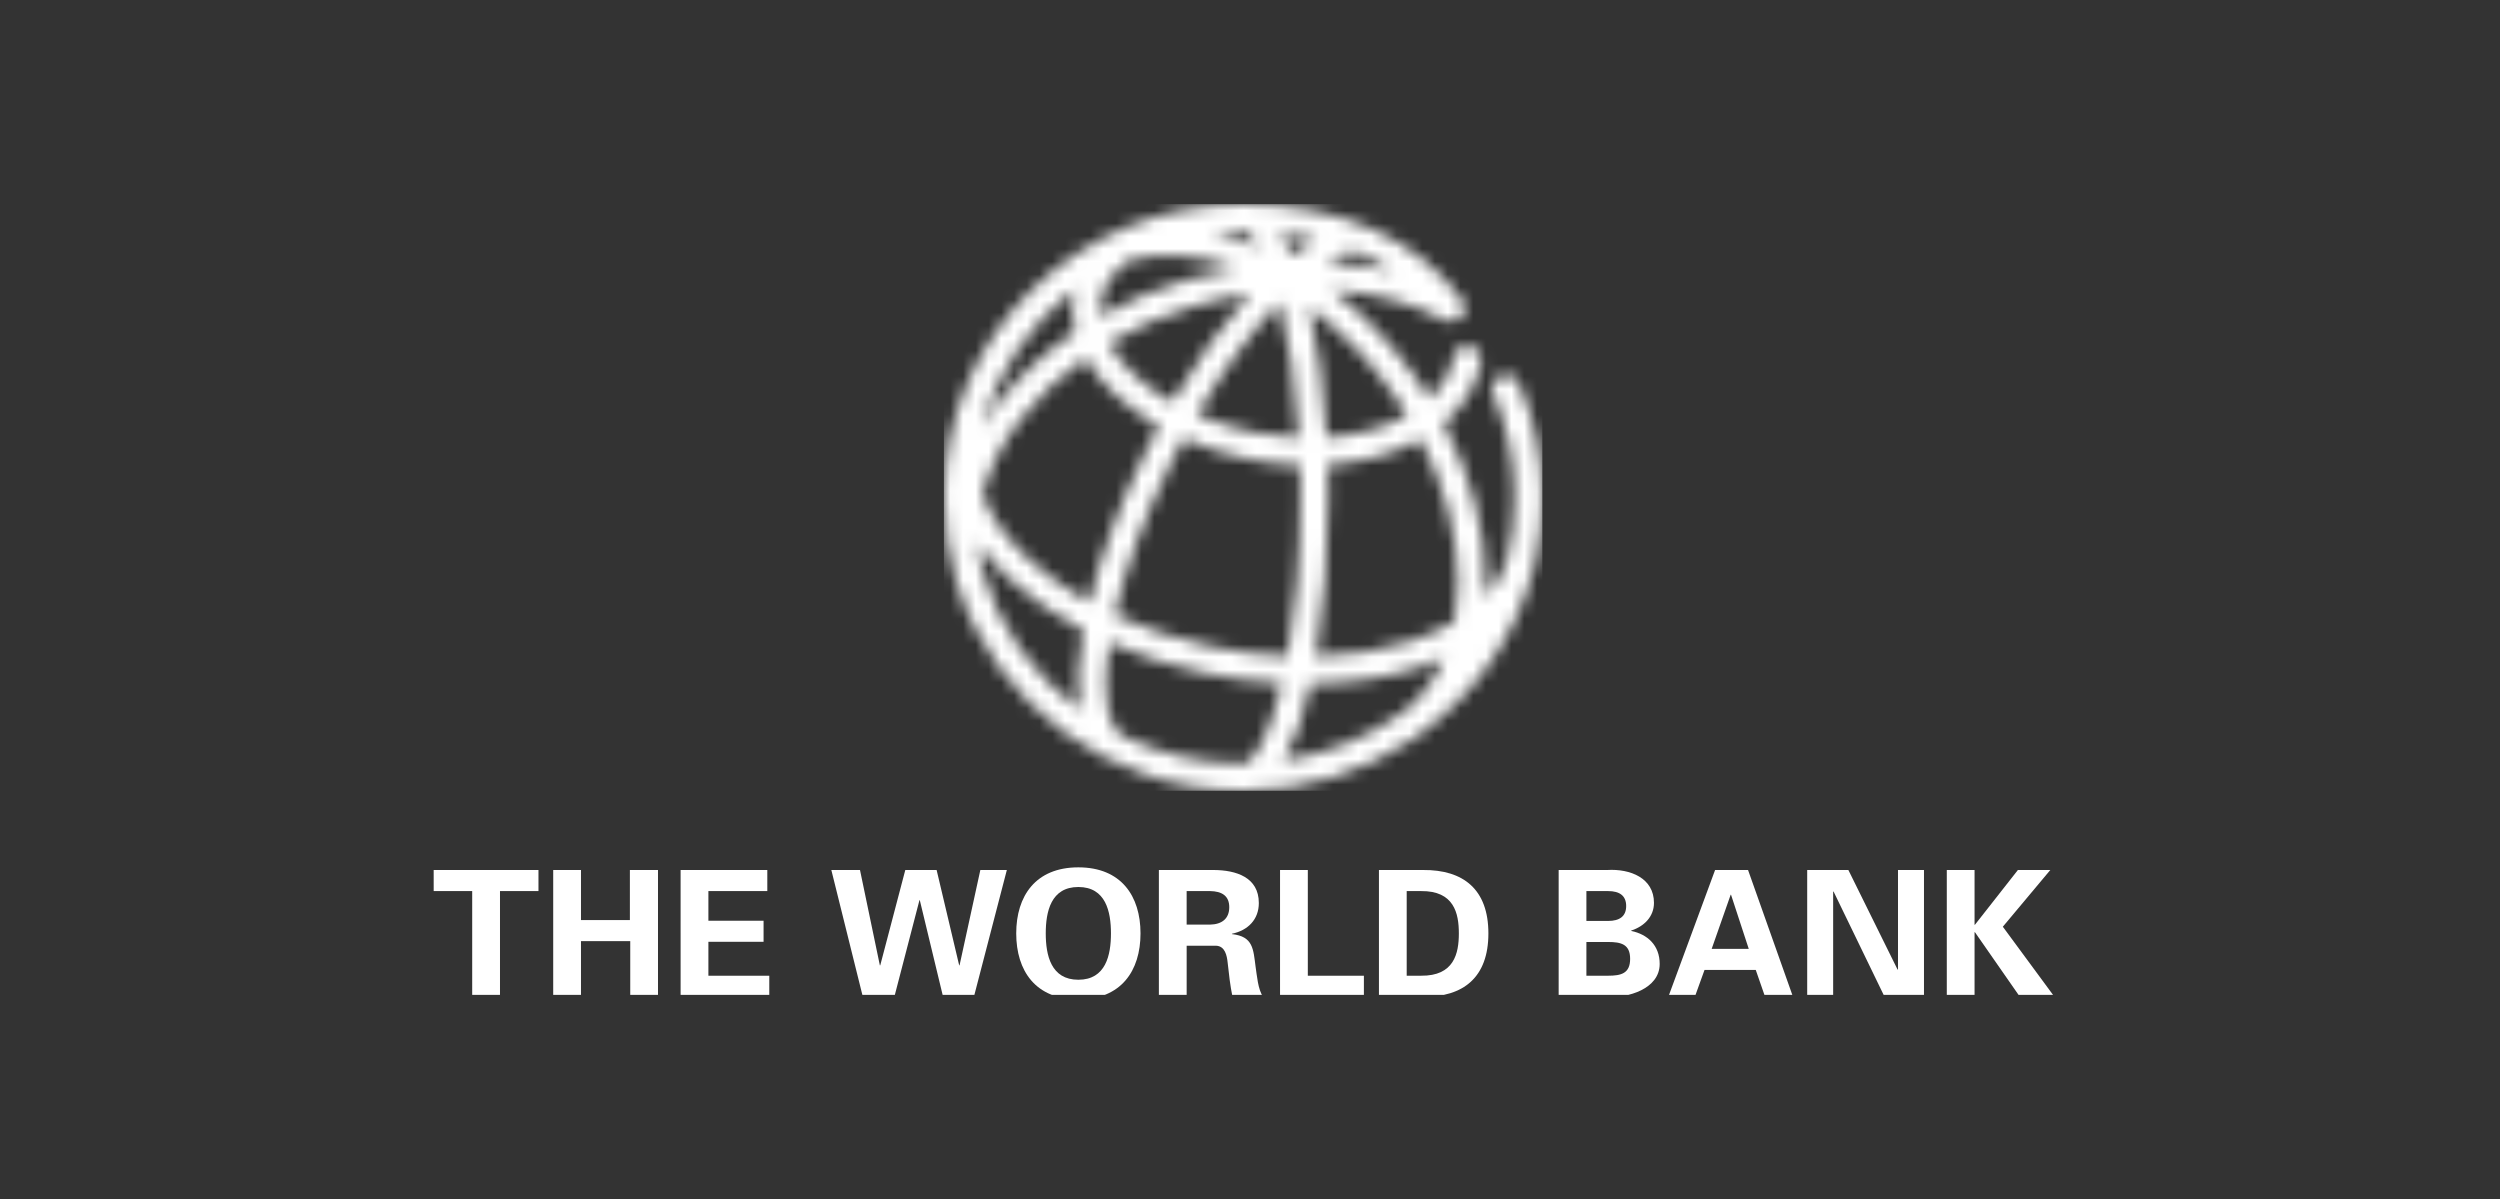 <svg width="196" height="94" viewBox="0 0 196 94" fill="none" xmlns="http://www.w3.org/2000/svg">
<rect x="0" y="0" width="196" height="94" fill="#333333" stroke="none"/>
<g clip-path="url(#clip0_4523_3371)">
<mask id="mask0_4523_3371" style="mask-type:luminance" maskUnits="userSpaceOnUse" x="74" y="16" width="47" height="46">
<path d="M102.751 53.616C105.832 53.579 108.756 53.136 111.344 52.284C111.995 52.069 112.617 51.831 113.206 51.573C112.485 53.297 111.428 54.735 110.049 55.803C107.329 57.767 104.12 59.114 100.636 59.628C101.507 58.151 102.21 56.065 102.751 53.616ZM88.251 57.804C88.187 57.752 88.117 57.703 88.039 57.667C86.827 57.088 86.337 54.439 86.968 50.388C89.298 51.414 91.834 52.228 94.499 52.785C96.519 53.208 98.531 53.47 100.499 53.571C99.534 57.682 98.297 59.842 97.478 59.842C97.426 59.842 97.375 59.851 97.325 59.858C94.078 59.837 91.001 59.105 88.251 57.804ZM77 44.708C76.813 44.013 76.697 43.304 76.648 42.584C77.378 43.602 78.265 44.593 79.323 45.552C80.92 46.998 82.816 48.292 84.928 49.402C84.496 51.768 84.375 53.912 84.647 55.639C81.006 52.941 78.282 49.12 77 44.708ZM104.125 38.962C104.125 38.127 104.112 37.287 104.087 36.452C106.802 36.275 109.316 35.583 111.373 34.423C113.279 38.119 114.301 42.019 114.293 45.7C114.292 46.766 114.198 47.779 114.025 48.737C113.045 49.325 111.917 49.835 110.648 50.255C108.394 50.999 105.856 51.404 103.164 51.472C103.812 47.669 104.125 43.254 104.125 38.962ZM94.956 50.695C92.253 50.127 89.699 49.285 87.387 48.22C88.146 44.87 89.561 40.812 91.801 36.306C92.126 35.653 92.458 35.011 92.797 34.383C94.364 35.073 96.07 35.62 97.858 35.994C99.216 36.28 100.576 36.435 101.905 36.48C101.93 37.282 101.941 38.109 101.941 38.962C101.941 44 101.53 48.182 100.937 51.45C98.986 51.367 96.977 51.117 94.956 50.695ZM80.805 43.982C78.951 42.303 77.677 40.524 77.027 38.758C77.542 36.78 78.538 34.793 80.004 32.89C81.393 31.086 83.123 29.46 85.106 28.064C85.678 29.077 86.48 30.067 87.5 31.005C88.47 31.895 89.601 32.703 90.855 33.409C90.51 34.051 90.172 34.703 89.843 35.367C87.907 39.257 86.326 43.431 85.398 47.217C83.674 46.265 82.125 45.181 80.805 43.982ZM102.643 24.101C105.124 25.912 107.398 28.248 109.3 30.98C109.661 31.498 110.001 32.025 110.323 32.557C108.581 33.545 106.374 34.136 103.997 34.301C103.795 30.609 103.35 27.056 102.643 24.101ZM98.316 33.903C96.737 33.573 95.236 33.098 93.853 32.502C95.89 29.009 98.116 25.973 100.313 23.716C100.999 26.364 101.575 29.924 101.818 34.338C100.661 34.291 99.484 34.149 98.316 33.903ZM88.992 29.444C88.089 28.616 87.404 27.752 86.942 26.884C88.987 25.678 91.249 24.696 93.66 23.984C95.094 23.561 96.545 23.249 97.992 23.032C95.903 25.327 93.817 28.243 91.904 31.537C90.811 30.918 89.832 30.217 88.992 29.444ZM84.299 22.627C84.269 22.735 84.238 22.845 84.213 22.958C83.992 23.966 84.018 25.001 84.277 26.026C81.929 27.614 79.888 29.491 78.261 31.601C77.766 32.243 77.323 32.899 76.921 33.559C78.131 29.179 80.761 25.367 84.299 22.627ZM86.346 23.404C86.588 22.294 87.269 21.302 88.321 20.482C90.869 19.736 93.832 19.915 96.947 21.033C95.636 21.256 94.325 21.553 93.032 21.936C90.626 22.644 88.354 23.613 86.273 24.789C86.226 24.321 86.248 23.857 86.346 23.404ZM104.049 20.585C104.798 20.11 105.488 19.785 106.065 19.65C107.159 20.079 108.244 20.629 109.272 21.324C107.622 20.919 105.866 20.673 104.049 20.585ZM100.373 18.295C101.258 18.393 102.203 18.541 103.175 18.763C102.567 19.084 101.937 19.483 101.295 19.964C101.01 19.332 100.703 18.776 100.373 18.295ZM98.009 19.135C97.022 18.764 96.047 18.477 95.085 18.272C95.856 18.188 96.636 18.139 97.431 18.139C97.802 18.143 98.258 18.581 98.735 19.428C98.494 19.327 98.252 19.227 98.009 19.135ZM74 38.999C74 41.186 74.32 43.299 74.905 45.305C74.94 45.439 74.974 45.574 75.014 45.709C75.022 45.733 75.034 45.756 75.043 45.783C78.002 55.165 86.933 62 97.461 62C102.331 62 106.858 60.536 110.612 58.037C110.65 58.016 110.688 57.998 110.722 57.974C110.944 57.826 111.16 57.669 111.369 57.505C115.687 54.38 118.874 49.839 120.217 44.586C120.293 44.345 120.358 44.099 120.413 43.85C120.426 43.79 120.43 43.733 120.433 43.675C120.753 42.164 120.921 40.6 120.921 39.001C120.921 35.897 120.301 32.884 119.076 30.049C118.841 29.504 118.202 29.249 117.646 29.481C117.091 29.709 116.832 30.338 117.066 30.882C118.176 33.451 118.738 36.184 118.738 39.001C118.738 40.727 118.519 42.403 118.113 44.009C117.79 45.022 117.224 45.958 116.441 46.809C116.461 46.447 116.472 46.08 116.474 45.705C116.483 41.601 115.325 37.267 113.178 33.193C114.752 31.867 115.757 30.23 116.101 28.398C116.211 27.817 115.819 27.26 115.227 27.152C114.633 27.043 114.065 27.428 113.955 28.01C113.727 29.221 113.085 30.332 112.082 31.275C111.769 30.769 111.445 30.268 111.101 29.774C109.186 27.022 106.91 24.64 104.42 22.74C107.708 22.953 110.746 23.733 113.193 25.074C113.576 25.288 114.085 25.281 114.445 24.988C114.908 24.61 114.97 23.933 114.582 23.479C111.067 18.659 104.988 16 97.458 16C84.525 15.999 74 26.317 74 38.999Z" fill="white"/>
</mask>
<g mask="url(#mask0_4523_3371)">
<path d="M120.921 15.999H74V62H120.921V15.999Z" fill="white"/>
</g>
<path d="M34 68.208H42.216V69.861H39.199V78.148H37.02V69.861H34.001L34 68.208Z" fill="white"/>
<path d="M43.371 78.148V68.208H45.549V72.132H49.383V68.208H51.587V78.148H49.411V73.783H45.549V78.148H43.371Z" fill="white"/>
<path d="M53.359 68.208H60.157V69.861H55.538V72.188H59.864V73.839H55.538V76.497H60.312V78.148H53.36L53.359 68.208Z" fill="white"/>
<path d="M70.975 68.208H73.431L75.2 75.684H75.228L76.859 68.208H78.937L76.353 78.148H73.938L72.113 70.575H72.085L70.117 78.148H67.647L65.176 68.208H67.423L68.981 75.684H69.011L70.975 68.208Z" fill="white"/>
<path d="M79.672 73.179C79.672 70.246 81.188 68 84.543 68C87.898 68 89.416 70.245 89.416 73.179C89.416 76.112 87.898 78.354 84.543 78.354C81.186 78.354 79.672 76.111 79.672 73.179ZM81.987 73.179C81.987 74.884 82.394 76.812 84.542 76.812C86.691 76.812 87.099 74.884 87.099 73.179C87.099 71.47 86.691 69.541 84.542 69.541C82.394 69.541 81.987 71.471 81.987 73.179Z" fill="white"/>
<path d="M93.033 78.148H90.856V68.208H95.166C96.908 68.221 98.692 68.772 98.692 70.797C98.692 72.091 97.835 72.946 96.585 73.206V73.235C98.257 73.413 98.257 74.418 98.439 75.796C98.539 76.429 98.622 77.6 99.029 78.148H96.627C96.446 77.269 96.346 76.373 96.249 75.477C96.192 74.928 96.05 74.171 95.336 74.144H93.034V78.148H93.033ZM93.033 72.49H94.856C95.814 72.474 96.374 72.008 96.374 71.125C96.374 70.245 95.814 69.873 94.856 69.86H93.033V72.49Z" fill="white"/>
<path d="M100.355 78.148V68.208H102.533V76.497H106.929V78.148H100.355Z" fill="white"/>
<path d="M108.109 68.208H111.565C114.723 68.182 116.69 69.722 116.69 73.179C116.69 76.634 114.723 78.175 111.565 78.148H108.109V68.208ZM110.285 76.496H111.409C113.994 76.524 114.374 74.76 114.374 73.179C114.374 71.595 113.994 69.833 111.409 69.861H110.285V76.496Z" fill="white"/>
<path d="M122.199 78.148V68.208H126.005C127.817 68.098 129.671 68.843 129.671 70.783C129.671 71.87 128.896 72.628 127.886 72.957V72.986C129.166 73.248 130.119 74.115 130.119 75.573C130.119 77.542 127.589 78.259 126.032 78.148H122.199ZM126.075 76.496C127.1 76.496 127.802 76.316 127.802 75.174C127.802 74.032 127.101 73.852 126.075 73.852H124.374V76.497H126.075V76.496ZM126.075 72.202C126.988 72.202 127.492 71.829 127.492 71.031C127.492 70.231 126.987 69.861 126.075 69.861H124.374V72.203L126.075 72.202Z" fill="white"/>
<path d="M130.797 78.148L134.463 68.208H137.047L140.57 78.148H138.382L137.651 76.042H133.635L132.875 78.148H130.797ZM137.102 74.39L135.713 70.149H135.684L134.196 74.39H137.102Z" fill="white"/>
<path d="M147.75 78.148L143.747 69.887L143.719 69.915V78.148H141.684V68.208H144.912L148.776 76.028L148.803 75.999V68.207H150.84V78.148H147.75Z" fill="white"/>
<path d="M154.804 72.504H154.832L158.203 68.208H160.744L157.022 72.655L161.068 78.148H158.358L154.833 73.082H154.805V78.148H152.629V68.208H154.805V72.504H154.804Z" fill="white"/>
</g>
<defs>
<clipPath id="clip0_4523_3371">
<rect width="164" height="62" fill="white" transform="translate(16 16)"/>
</clipPath>
</defs>
</svg>
